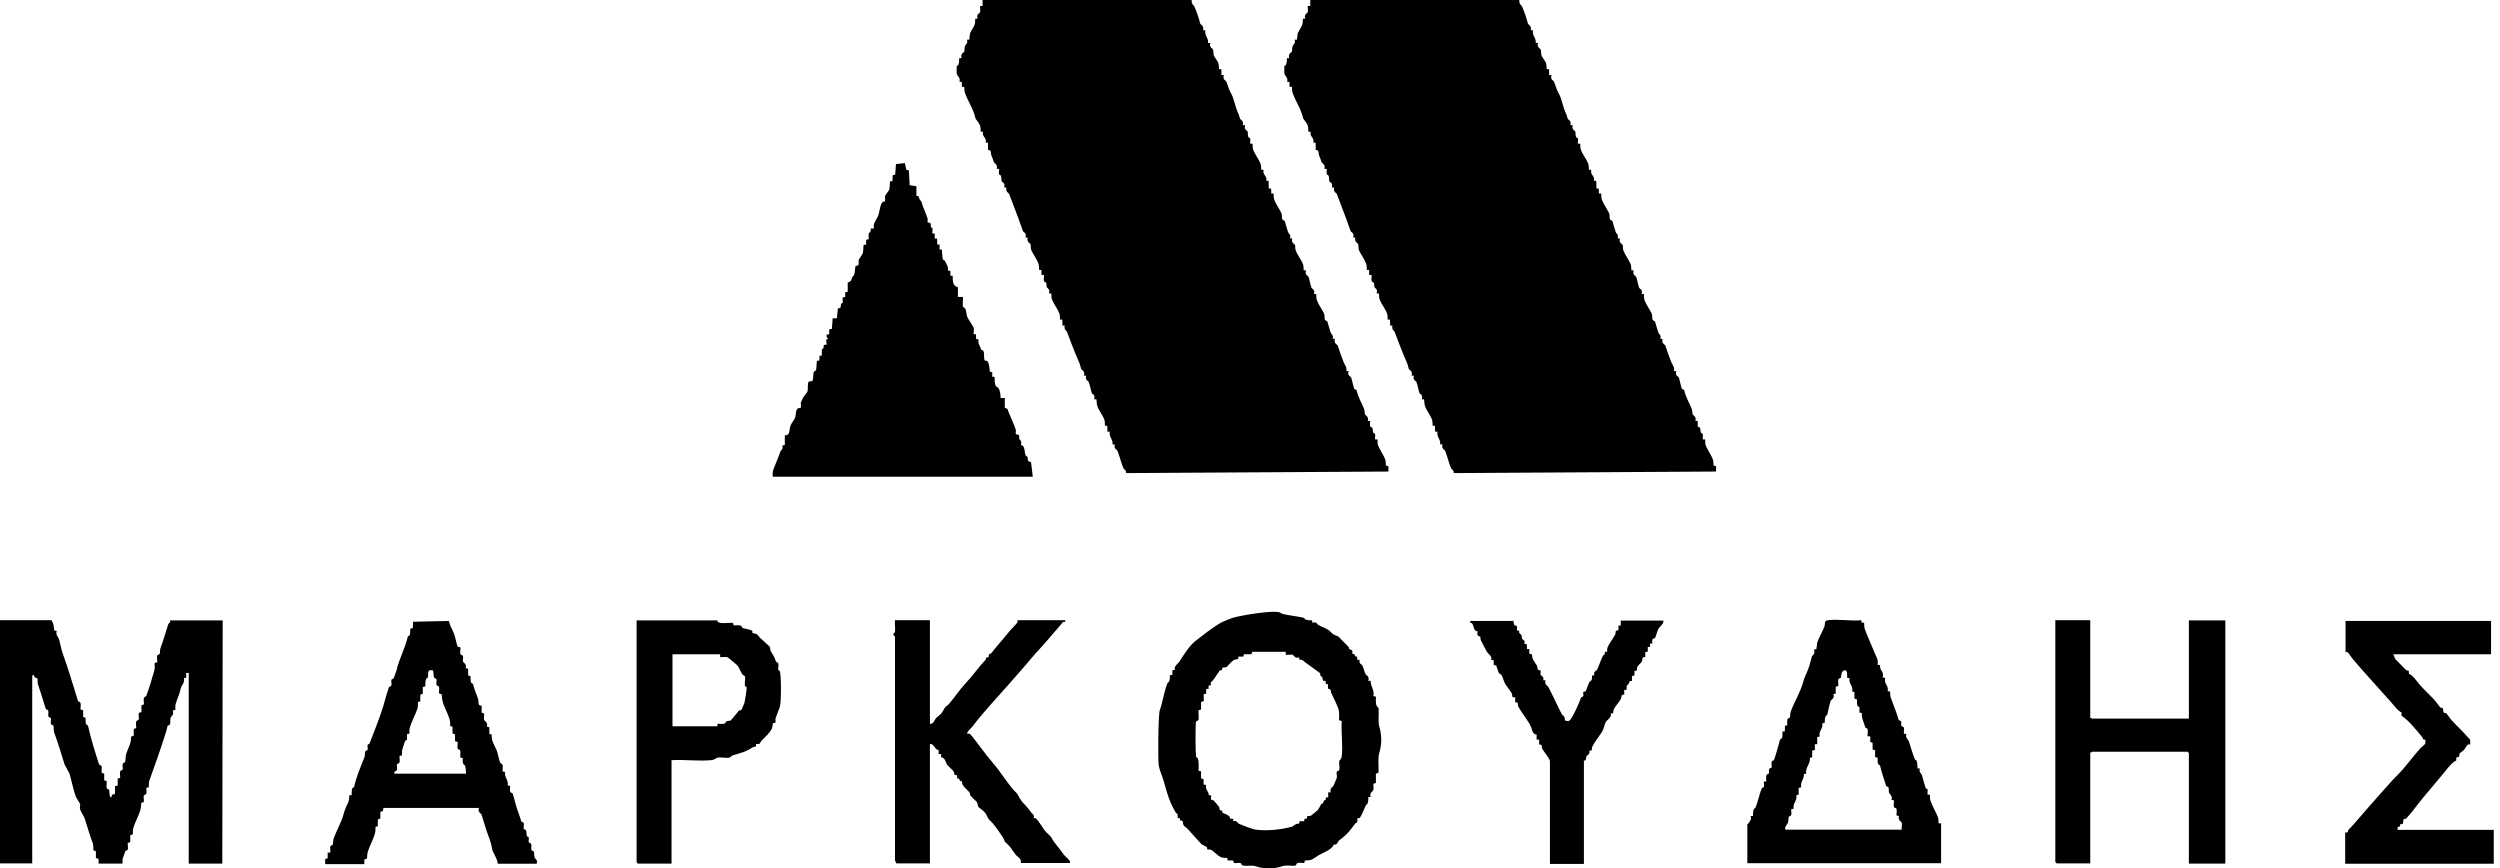 <svg width="357" height="124" viewBox="0 0 357 124" fill="none" xmlns="http://www.w3.org/2000/svg">
<path d="M182.863 87.547C183.579 87.877 185.233 87.96 186.197 88.235C186.307 88.262 186.307 88.427 186.39 88.455C186.721 88.565 187.024 88.592 187.382 88.592V88.922C188.099 88.757 188.043 89.115 188.236 89.225C188.953 89.664 189.531 89.692 190.11 90.324C190.496 90.764 191.075 90.819 191.13 90.902C191.543 91.369 192.039 91.809 192.563 92.359C192.645 92.442 192.618 92.634 192.728 92.716C192.976 92.909 193.169 92.579 193.114 93.376C193.665 93.294 193.279 93.844 193.803 93.761V94.229H194.161C194.023 94.806 194.436 94.834 194.547 95.026C194.684 95.301 194.877 96.071 195.015 96.291C195.153 96.511 195.566 96.511 195.401 97.226H195.732C195.704 98.051 196.31 98.518 196.117 99.398L196.476 99.48C196.476 99.865 196.448 100.25 196.531 100.635C196.613 100.993 196.834 100.965 196.861 101.158C196.944 101.955 196.751 103 196.972 103.797C197.33 105.007 197.33 106.272 196.972 107.482C196.724 108.307 196.889 109.489 196.861 110.341L196.476 110.479V111.799L196.117 111.936C196.117 112.211 196.173 112.541 196.117 112.788C196.062 113.063 195.511 113.146 195.732 113.806H195.401C195.401 114.163 195.401 114.493 195.263 114.796C195.236 114.878 195.07 114.906 195.043 114.988C194.905 115.291 194.354 116.638 194.161 116.803C194.078 116.858 193.885 116.803 193.858 116.83C193.775 116.913 193.913 117.215 193.775 117.435C193.748 117.49 193.582 117.518 193.527 117.6C192.811 118.563 192.397 119.14 191.35 119.91C190.909 120.212 191.047 120.707 190.468 120.597C190.193 121.34 189.063 121.697 188.236 122.165C188.043 122.275 187.492 122.687 187.327 122.742C186.996 122.879 186.666 122.852 186.335 122.879L186.252 123.237C185.977 123.237 185.563 123.154 185.288 123.237C185.122 123.292 185.122 123.539 185.012 123.594C184.461 123.732 183.717 123.457 183.001 123.732C181.981 124.089 180.438 124.089 179.418 123.732C178.729 123.484 178.123 123.732 177.517 123.594C177.214 123.539 177.269 123.264 177.131 123.237C176.883 123.182 176.47 123.292 176.194 123.237L176.112 122.879H175.285V122.522C174.954 122.494 174.596 122.522 174.293 122.385C174.017 122.275 173.246 121.532 172.998 121.367C172.777 121.257 172.474 121.367 172.392 121.285C172.364 121.257 172.391 121.037 172.364 120.982C172.309 120.927 171.592 120.597 171.565 120.542C170.931 119.827 170.325 119.222 169.581 118.343C169.443 118.205 169.057 117.958 169.002 117.82C168.919 117.655 168.947 117.298 168.837 117.215C168.782 117.16 168.589 117.215 168.534 117.16C168.451 117.05 168.644 116.748 168.148 116.803C168.286 116.143 167.955 116.17 167.845 115.95C166.963 114.438 166.66 113.256 166.191 111.579C166.054 111.056 165.558 109.901 165.475 109.379C165.337 108.554 165.392 102.038 165.613 101.433C166.054 100.223 166.191 98.848 166.715 97.556C166.742 97.446 166.908 97.446 166.963 97.308C167.073 97.006 167.046 96.703 167.073 96.401H167.404L167.431 95.686H167.762C167.624 95.081 168.203 94.834 168.451 94.421C169.112 93.404 169.829 92.222 170.738 91.507C171.868 90.627 173.08 89.664 174.293 88.95C174.458 88.84 176.001 88.207 176.194 88.18C177.324 87.877 181.898 87.052 182.863 87.492V87.547ZM183.607 93.074H178.84L178.702 93.431H177.627L177.544 93.761H176.828C176.911 94.311 176.552 94.064 176.249 94.229C175.891 94.394 175.23 95.191 175.175 95.246C175.037 95.329 174.651 95.274 174.541 95.383C174.486 95.439 174.541 95.631 174.486 95.686C174.431 95.741 174.238 95.686 174.183 95.741C174.128 95.796 173.384 96.951 173.246 97.116C173.08 97.336 172.805 97.308 172.915 97.886H172.584V98.381H172.254L172.226 99.096H171.896V100.113L171.51 100.25V101.323L171.179 101.405C171.069 101.515 171.234 102.477 171.152 102.78C171.096 102.945 170.848 102.945 170.793 103.055C170.683 103.467 170.711 107.427 170.793 108.004C170.793 108.224 171.014 108.169 171.041 108.279C171.234 108.857 171.152 109.461 171.152 110.066L171.51 110.149V111.166L171.868 111.249V112.019L172.226 112.101C172.088 112.816 172.612 112.981 172.612 113.531L172.97 113.613C172.805 114.466 173.136 114.163 173.301 114.301C173.356 114.328 174.017 115.126 174.072 115.208C174.183 115.346 174.128 115.621 174.21 115.703C174.265 115.758 174.458 115.703 174.513 115.758C174.568 115.813 174.513 116.005 174.568 116.06C174.624 116.115 175.808 116.445 175.643 116.913H176.112V117.27C176.663 117.133 176.745 117.545 176.856 117.6C177.296 117.82 178.922 118.425 179.308 118.48C181.072 118.673 182.863 118.48 184.434 118.068C184.737 117.985 185.012 117.545 185.508 117.628L185.591 117.27H186.252C186.17 116.775 186.5 116.968 186.61 116.885C186.666 116.83 186.61 116.638 186.666 116.583C186.721 116.5 187.051 116.555 187.217 116.473C187.272 116.445 188.099 115.758 188.154 115.703C188.402 115.401 188.457 115.181 188.65 114.851C188.705 114.768 188.898 114.796 188.953 114.631C189.201 113.971 189.063 114.438 189.283 114.218C189.366 114.136 189.173 113.806 189.669 113.861V113.146H190.027C189.862 112.486 190.275 112.458 190.413 112.211C190.441 112.156 190.854 111.194 190.882 111.139C190.964 110.836 190.827 110.479 190.882 110.231C190.909 110.094 191.185 110.121 191.24 109.956C191.35 109.626 191.185 109.022 191.24 108.664C191.24 108.609 191.515 108.499 191.598 108.032C191.791 106.437 191.488 104.595 191.598 102.972L191.212 102.835C191.212 102.34 191.295 101.735 191.13 101.24C190.854 100.498 190.496 99.755 190.138 99.04C189.945 98.683 190.193 98.408 189.642 98.353V97.693H189.311C189.394 97.006 189.091 97.308 188.953 97.198C188.87 97.143 188.898 96.868 188.815 96.703C188.76 96.593 188.457 96.593 188.539 96.153C187.851 95.631 186.996 95.026 186.307 94.531C186.059 94.339 186.032 94.174 185.536 94.201V93.871C184.93 94.091 184.682 93.514 184.599 93.486C184.378 93.431 183.69 93.569 183.607 93.486V93.156V93.074Z" fill="black"/>
<path d="M249.604 117.682C249.659 117.489 250.21 117.132 249.99 116.527H250.321C250.321 116.197 250.321 115.894 250.431 115.592C250.486 115.427 250.651 115.427 250.679 115.344C251.037 114.465 251.23 113.447 251.561 112.622C251.643 112.43 251.864 112.457 251.891 112.347C251.946 112.155 251.836 111.66 251.891 111.605H252.222C252.222 111.605 252.167 110.945 252.25 110.698C252.305 110.533 252.525 110.533 252.58 110.478C252.663 110.313 252.58 110.038 252.635 109.845C252.69 109.68 252.966 109.68 252.994 109.57C253.049 109.35 252.911 109.02 252.994 108.773C253.049 108.635 253.269 108.608 253.297 108.553C253.49 108.223 254.041 106.161 254.178 105.638C254.206 105.528 254.454 105.556 254.509 105.226C254.564 104.979 254.509 104.731 254.537 104.456H254.867L254.895 103.604H255.226C255.226 103.604 255.171 102.944 255.253 102.696C255.308 102.531 255.556 102.559 255.611 102.421C255.667 102.229 255.611 101.872 255.722 101.597C256.19 100.332 257.127 98.764 257.485 97.417C257.706 96.565 257.954 96.262 258.202 95.575C258.45 94.888 258.532 94.448 258.725 93.788C258.78 93.568 259.276 93.403 259.028 92.77L259.387 92.688C259.442 92.385 259.442 92.001 259.524 91.698C259.772 91.011 260.241 90.213 260.516 89.498C260.682 89.031 260.434 88.646 261.04 88.564C262.473 88.371 264.292 88.728 265.78 88.564L265.862 88.921H266.193C266.221 89.251 266.193 89.581 266.303 89.856C266.689 90.901 267.24 92.083 267.653 93.128C267.736 93.375 268.094 94.063 268.094 94.118C268.177 94.393 268.122 94.695 268.149 94.97H268.48C268.342 95.795 269.114 95.822 268.838 96.73L269.197 96.812C269.004 97.692 269.748 97.885 269.555 98.682L269.913 98.764C269.913 99.067 269.913 99.397 270.023 99.672C270.409 100.744 270.795 101.652 271.126 102.779C271.181 102.916 271.429 102.889 271.484 103.054C271.539 103.246 271.429 103.521 271.539 103.686C271.566 103.741 271.814 103.741 271.87 103.906C271.952 104.126 271.814 104.704 271.897 104.786H272.228C272.062 105.363 272.448 105.528 272.586 105.858C272.889 106.738 273.082 107.591 273.468 108.471C273.468 108.526 273.661 108.526 273.688 108.635C273.826 108.938 273.798 109.405 273.826 109.735H274.157C273.991 110.313 274.35 110.423 274.432 110.643C274.625 111.193 274.763 111.935 274.983 112.512C275.039 112.65 275.231 112.65 275.259 112.732C275.314 112.925 275.204 113.42 275.259 113.475H275.59C275.59 113.805 275.59 114.107 275.7 114.41C275.948 115.125 276.471 116.004 276.719 116.664C276.83 116.967 276.802 117.269 276.83 117.572H277.188V123.263H249.521V117.627L249.604 117.682ZM255.005 118.479H271.566C271.511 118.177 271.649 117.737 271.566 117.462C271.566 117.379 270.96 117.132 271.181 116.527L270.822 116.444C270.795 116.169 270.905 115.757 270.822 115.509C270.795 115.372 270.519 115.399 270.464 115.235C270.382 114.987 270.464 114.575 270.464 114.3L270.106 114.217C270.299 113.667 269.83 113.42 269.748 113.172C269.693 112.952 269.748 112.677 269.693 112.485C269.637 112.32 269.389 112.347 269.334 112.21C269.059 111.33 268.645 110.148 268.48 109.35C268.48 109.24 268.232 109.268 268.177 109.048C268.094 108.773 268.149 108.471 268.122 108.196L267.764 108.113V107.151L267.405 107.013V106.051L267.075 105.968V105.144H266.717C266.634 105.061 266.772 104.374 266.689 104.126C266.634 103.961 266.413 103.989 266.358 103.851C266.276 103.631 266 102.806 265.945 102.614C265.862 102.339 265.862 102.064 265.862 101.789H265.532C265.532 101.789 265.532 101.212 265.532 101.019C265.532 100.909 265.284 100.937 265.229 100.717C265.146 100.442 265.201 100.139 265.173 99.864L264.815 99.782V98.82L264.485 98.737C264.677 97.857 263.933 97.665 264.126 96.867L263.768 96.785C263.768 96.785 263.878 95.63 263.437 95.712C262.886 95.822 262.969 96.427 262.886 96.73C262.859 96.867 262.583 96.84 262.528 97.005C262.445 97.252 262.528 97.665 262.528 97.94L262.142 98.077V99.039L261.812 99.122C262.032 99.727 261.481 99.919 261.426 100.057C261.233 100.634 261.095 101.459 260.93 102.064C260.93 102.146 260.709 102.146 260.654 102.394C260.572 102.669 260.572 102.944 260.572 103.219L260.213 103.301C260.406 104.099 259.662 104.291 259.855 105.171L259.497 105.254V106.271H259.166V107.096L258.78 107.178V108.141L258.45 108.223C258.56 109.13 257.761 109.543 257.926 110.505H257.596C257.678 111.248 257.044 111.605 257.21 112.43L256.851 112.512V113.475L256.521 113.557C256.686 114.382 255.97 114.657 256.135 115.482L255.777 115.564C255.777 115.812 255.859 116.169 255.777 116.389C255.722 116.554 255.501 116.554 255.446 116.609C255.363 116.747 255.419 117.242 255.308 117.517C255.281 117.627 254.564 118.369 255.115 118.534L255.005 118.479Z" fill="black"/>
<path d="M7.358 88.591C7.661 89.031 7.688 89.498 7.743 90.02L8.102 90.103C7.909 90.653 8.295 90.9 8.405 91.23C8.598 91.808 8.735 92.715 8.928 93.237C9.755 95.465 10.389 97.747 11.133 100.084C11.188 100.221 11.408 100.194 11.491 100.359C11.574 100.606 11.491 101.019 11.491 101.294L11.877 101.431V102.394L12.207 102.476C12.235 102.751 12.207 103.054 12.263 103.329C12.318 103.548 12.538 103.548 12.566 103.631C12.979 105.501 13.558 107.315 14.136 109.13C14.192 109.268 14.412 109.24 14.495 109.405C14.577 109.653 14.495 110.065 14.495 110.34L14.88 110.477V111.44L15.211 111.522C15.294 111.605 15.156 112.292 15.239 112.54C15.294 112.705 15.514 112.705 15.569 112.76C15.652 112.897 15.569 113.969 15.9 113.832C16.01 113.777 15.9 113.584 15.983 113.502C16.065 113.42 16.369 113.502 16.424 113.282V112.265L16.809 112.182V111.165L17.168 111.082C17.168 110.807 17.085 110.395 17.168 110.148C17.223 109.983 17.498 109.983 17.526 109.873C17.581 109.653 17.443 109.323 17.526 109.075C17.581 108.91 17.801 108.938 17.857 108.8C17.967 108.525 17.912 107.975 18.022 107.645C18.27 106.875 18.793 106.051 18.711 105.198L19.097 105.061V104.098L19.455 103.961C19.455 103.686 19.372 103.274 19.455 103.026C19.51 102.861 19.758 102.861 19.813 102.751C19.868 102.504 19.758 102.091 19.813 101.816L20.199 101.679V100.716L20.557 100.579C20.557 100.304 20.474 99.891 20.557 99.644C20.612 99.479 20.833 99.507 20.888 99.369C21.246 98.434 21.77 96.757 22.017 95.822C22.128 95.437 22.1 95.08 22.073 94.695L22.458 94.557C22.458 94.282 22.376 93.87 22.458 93.623C22.514 93.457 22.762 93.485 22.817 93.347C22.872 93.155 22.817 92.798 22.927 92.523C23.34 91.423 23.643 90.323 24.029 89.141C24.112 88.921 24.387 88.921 24.277 88.591H31.8L31.745 123.318H26.95V96.097H26.592V96.812H26.261C26.454 97.472 25.903 97.857 25.82 98.269C25.655 99.122 25.324 99.699 25.104 100.469C25.021 100.771 25.021 101.046 25.049 101.349L24.663 101.486C24.911 102.119 24.415 102.256 24.36 102.504C24.277 102.806 24.36 103.164 24.277 103.411C24.222 103.576 23.946 103.576 23.919 103.686C23.809 104.208 23.781 104.318 23.616 104.813C22.899 107.068 22.155 109.213 21.356 111.385C21.218 111.715 21.273 112.072 21.246 112.43L20.888 112.512C20.888 112.76 20.97 113.117 20.888 113.337C20.833 113.502 20.585 113.502 20.529 113.612C20.474 113.859 20.585 114.272 20.529 114.547L20.171 114.629C20.171 114.987 20.116 115.372 20.034 115.729C19.813 116.472 19.234 117.489 19.041 118.259C18.959 118.561 18.959 118.836 18.986 119.139L18.601 119.276V120.238L18.242 120.376C18.215 120.651 18.325 121.063 18.242 121.311C18.215 121.448 17.967 121.421 17.884 121.586C17.829 121.723 17.526 122.631 17.498 122.686C17.471 122.851 17.581 123.318 17.416 123.318H14.081V122.658L13.695 122.521V121.558L13.337 121.421C13.337 121.091 13.337 120.761 13.255 120.431C12.814 119.276 12.511 118.176 12.125 116.966C12.042 116.692 11.463 115.729 11.436 115.592C11.353 115.344 11.491 115.014 11.436 114.794C11.436 114.739 10.885 113.942 10.802 113.694C10.472 112.76 10.223 111.495 9.948 110.56C9.865 110.312 9.287 109.295 9.231 109.185C8.735 107.618 8.322 106.188 7.743 104.621C7.606 104.263 7.716 103.933 7.633 103.658C7.606 103.521 7.33 103.548 7.275 103.384C7.192 103.136 7.33 102.806 7.275 102.586C7.247 102.449 6.972 102.476 6.917 102.311C6.834 102.064 6.972 101.734 6.889 101.486C6.834 101.321 6.586 101.349 6.531 101.211C6.145 100.002 5.842 98.929 5.429 97.747C5.318 97.444 5.401 97.087 5.346 96.894C5.346 96.812 4.85 96.84 4.85 96.4C4.795 96.29 4.602 96.51 4.602 96.51V123.291H0V88.563H7.275L7.358 88.591Z" fill="black"/>
<path d="M46.432 123.318V122.658L46.791 122.576V121.751H47.149C47.232 121.668 47.094 121.091 47.176 120.871C47.232 120.706 47.452 120.706 47.507 120.651C47.59 120.514 47.535 120.019 47.645 119.744C48.003 118.726 48.747 117.434 49.05 116.307C49.271 115.454 49.491 115.152 49.767 114.464C49.877 114.162 49.849 113.86 49.877 113.557H50.208C50.235 113.255 50.208 112.98 50.263 112.677C50.318 112.457 50.538 112.457 50.566 112.375C50.897 110.835 51.53 109.488 52.054 108.085C52.164 107.81 52.054 107.453 52.192 107.261C52.247 107.178 52.467 107.178 52.495 107.068C52.55 106.876 52.44 106.601 52.495 106.381C52.495 106.271 52.715 106.298 52.77 106.161C53.349 104.676 54.286 102.339 54.727 100.854C54.975 99.919 55.223 99.122 55.526 98.159C55.581 98.022 55.829 98.049 55.884 97.885C55.967 97.637 55.829 97.307 55.884 97.087C55.912 96.977 56.16 96.977 56.242 96.812C56.298 96.647 56.601 95.767 56.628 95.712C56.959 94.172 57.868 92.55 58.227 90.928C58.227 90.818 58.474 90.846 58.53 90.626C58.612 90.351 58.557 90.048 58.585 89.773L58.943 89.691L58.998 88.783L64.096 88.673C64.096 88.673 64.234 89.141 64.289 89.306C64.427 89.608 64.757 90.268 64.868 90.571C65.005 90.956 65.226 92.11 65.364 92.33C65.446 92.468 65.694 92.33 65.749 92.468C65.777 92.743 65.667 93.155 65.749 93.403C65.777 93.54 66.052 93.513 66.108 93.678C66.19 93.925 66.052 94.255 66.108 94.475C66.108 94.558 66.714 94.832 66.493 95.41L66.852 95.492V96.455L67.182 96.537C67.21 96.812 67.182 97.115 67.237 97.389C67.293 97.609 67.513 97.582 67.54 97.692C67.788 98.599 68.009 99.012 68.257 99.754C68.34 100.002 68.312 100.414 68.395 100.662L68.781 100.799V101.761L69.139 101.899C69.166 102.174 69.056 102.586 69.139 102.834C69.139 102.916 69.745 103.164 69.525 103.769L69.883 103.851V104.813L70.213 104.896C70.213 105.171 70.213 105.446 70.296 105.721C70.379 106.078 70.792 106.821 70.93 107.151C71.095 107.591 71.261 108.553 71.426 108.91C71.481 109.048 71.701 109.048 71.757 109.213C71.839 109.46 71.757 109.873 71.757 110.148L72.115 110.23C72.005 111.055 72.638 111.357 72.501 112.155L72.859 112.237C72.859 112.485 72.776 112.842 72.859 113.062C72.914 113.227 73.162 113.2 73.217 113.337C73.52 114.3 73.686 115.207 74.071 116.169C74.264 116.664 74.264 116.774 74.43 117.269C74.485 117.407 74.733 117.379 74.788 117.544C74.87 117.791 74.733 118.121 74.788 118.341C74.815 118.451 75.036 118.451 75.091 118.534C75.229 118.726 75.146 119.084 75.229 119.359C75.284 119.496 75.477 119.496 75.504 119.579C75.559 119.799 75.449 120.074 75.504 120.266C75.532 120.376 75.807 120.376 75.862 120.541C75.945 120.789 75.807 121.118 75.89 121.366C75.945 121.531 76.193 121.503 76.248 121.641C76.303 121.833 76.248 122.191 76.359 122.466C76.441 122.686 76.827 122.796 76.634 123.346H71.068C71.068 123.126 71.013 122.906 70.93 122.713C70.847 122.521 70.351 121.531 70.324 121.448C70.213 120.871 70.103 120.321 69.883 119.744C69.442 118.616 69.139 117.489 68.753 116.307C68.725 116.169 68.147 115.977 68.395 115.372H54.754L54.672 115.839L54.314 115.922V116.884L53.955 117.022V117.984L53.625 118.066C53.625 118.396 53.625 118.699 53.542 119.029C53.349 119.771 52.77 120.816 52.55 121.558C52.44 121.888 52.412 122.273 52.412 122.603L52.026 122.741V123.401H46.46L46.432 123.318ZM56.242 110.478H66.549C66.521 110.148 66.521 109.653 66.411 109.35C66.383 109.24 66.218 109.24 66.163 109.103C66.052 108.828 66.052 108.525 66.08 108.25L65.722 108.168C65.722 108.168 65.777 107.398 65.722 107.178C65.694 107.041 65.419 107.068 65.364 106.903C65.281 106.656 65.364 106.243 65.364 105.968L64.978 105.831V104.868L64.62 104.731V103.769L64.289 103.686C64.289 103.356 64.289 103.054 64.206 102.724C63.986 101.954 63.407 100.937 63.214 100.194C63.132 99.864 63.076 99.507 63.076 99.149L62.691 99.012C62.663 98.737 62.773 98.324 62.691 98.077C62.663 97.939 62.388 97.967 62.332 97.802C62.25 97.555 62.388 97.225 62.332 97.005C62.305 96.895 62.057 96.895 61.974 96.73C61.892 96.565 61.919 95.822 61.809 95.74C60.9 95.52 61.23 96.207 61.092 96.73C61.065 96.84 60.9 96.812 60.844 96.977C60.707 97.307 60.762 97.665 60.734 98.022L60.376 98.104V99.067L60.018 99.204V100.167L59.687 100.249C59.687 100.607 59.687 100.964 59.577 101.294C59.301 102.064 58.75 103.109 58.53 103.879C58.447 104.181 58.447 104.456 58.474 104.758L58.116 104.841C58.116 104.841 58.116 105.391 58.116 105.611C58.116 105.721 57.896 105.693 57.841 105.831C57.786 105.996 57.483 106.848 57.455 107.013C57.372 107.288 57.427 107.591 57.4 107.865L57.042 107.948C57.042 108.223 57.124 108.635 57.042 108.883C56.986 109.048 56.711 109.048 56.683 109.158C56.628 109.378 56.766 109.708 56.683 109.955C56.601 110.148 56.187 110.093 56.325 110.505L56.242 110.478Z" fill="black"/>
<path d="M132.794 88.591V103.356C133.262 103.493 133.51 102.696 133.675 102.531C134.309 101.954 134.364 102.091 134.833 101.211C135.026 100.826 135.329 100.744 135.467 100.579C136.348 99.562 137.065 98.434 137.809 97.664C138.911 96.51 139.655 95.355 140.757 94.2C140.812 94.145 140.757 93.952 140.84 93.925C140.978 93.787 141.253 94.09 141.198 93.43C141.529 93.457 141.804 92.935 141.997 92.715C142.741 91.835 143.458 91.01 144.257 90.02C144.533 89.691 144.973 89.306 145.277 88.893C145.359 88.783 145.277 88.563 145.304 88.563H152.111C152.221 88.948 151.862 88.728 151.78 88.838C151.146 89.636 150.457 90.35 149.851 91.093C148.969 92.165 148.005 93.127 147.178 94.117C145.993 95.547 144.863 96.784 143.513 98.324C142.163 99.864 140.316 101.816 138.828 103.796C138.773 103.878 137.892 104.648 138.167 104.786C138.277 104.786 138.443 104.758 138.498 104.786C139.545 105.968 140.592 107.59 141.777 108.938C142.741 110.038 143.678 111.55 144.615 112.677C144.725 112.815 145.194 113.255 145.277 113.365C145.387 113.584 145.828 114.409 146.076 114.629C146.517 115.042 146.93 115.592 147.288 116.059C147.454 116.307 147.729 116.252 147.619 116.829C147.646 116.857 147.867 116.802 147.922 116.856C148.308 117.241 148.831 118.066 149.162 118.561C149.355 118.836 150.044 119.414 150.126 119.579C150.622 120.513 151.256 121.063 151.835 121.943C152 122.218 152.607 122.686 152.717 122.878C152.799 123.016 152.827 123.071 152.799 123.236H145.773C145.91 122.576 145.304 122.411 145.001 121.998C144.285 121.036 144.285 120.898 143.485 120.183C143.458 120.156 143.375 119.771 143.127 119.441C142.769 118.946 141.942 117.654 141.446 117.241C140.95 116.802 141.06 116.609 140.73 116.142C140.482 115.784 139.958 115.454 139.71 115.234C139.628 115.152 139.628 114.767 139.517 114.574C139.435 114.409 138.746 113.832 138.58 113.612C138.498 113.502 138.525 113.282 138.47 113.2C138.057 112.622 137.34 112.347 137.368 111.55C136.844 111.632 137.203 111.082 136.679 111.165V110.697C136.128 110.752 136.348 110.422 136.183 110.175C136.018 109.928 135.274 109.295 135.219 109.158C135.026 108.773 134.915 108.168 134.392 108.14V107.673H134.034V107.095C133.51 107.15 133.427 106.161 132.794 106.243V123.291H127.999L127.806 122.878V90.928C127.255 90.378 127.806 90.488 127.806 90.213C127.861 89.718 127.751 89.086 127.806 88.563H132.766L132.794 88.591Z" fill="black"/>
<path d="M298.489 88.591V102.504C298.489 102.504 298.764 102.614 298.792 102.614H312.57V88.591H317.778V123.318H312.57V107.535L312.377 107.343H298.792C298.792 107.343 298.599 107.508 298.489 107.453V123.291H293.694L293.501 123.098V88.563H298.461L298.489 88.591Z" fill="black"/>
<path d="M355.723 88.592V93.431H341.78C341.78 93.431 342 94.063 342.055 94.118C342.496 94.586 343.185 95.273 343.626 95.713C343.736 95.823 344.067 95.548 343.984 96.208C344.59 96.455 344.976 97.115 345.472 97.693C346.189 98.545 346.822 99.067 347.704 100.03C347.952 100.305 348.255 100.8 348.503 101.047C348.558 101.102 348.751 101.047 348.806 101.102C348.917 101.212 348.861 101.68 348.999 101.79C349.054 101.845 349.247 101.79 349.302 101.845C349.55 102.092 349.853 102.587 350.101 102.862C350.956 103.797 351.617 104.347 352.334 105.199C352.609 105.529 352.802 105.474 352.747 106.134V106.299C352.747 106.299 352.471 106.299 352.389 106.326C352.306 106.409 352.003 106.904 351.865 107.069C351.727 107.234 351.342 107.454 351.259 107.591C351.176 107.729 351.204 108.004 351.121 108.086C350.983 108.196 350.708 107.894 350.763 108.581C349.964 108.993 349.302 110.011 348.503 110.946C347.787 111.798 346.822 112.953 345.968 113.97C345.114 114.988 344.425 116.032 343.571 116.912C343.516 116.967 343.323 116.912 343.268 116.967C343.157 117.077 343.212 117.545 343.075 117.655C343.02 117.71 342.827 117.655 342.772 117.71C342.661 117.82 342.882 118.067 342.386 118.095V118.507H356.109V123.346H334.891V118.865C334.891 118.865 335.138 118.92 335.221 118.865C335.276 118.81 335.276 118.617 335.331 118.535C336.351 117.49 337.205 116.417 338.059 115.455C339.051 114.355 339.851 113.393 340.732 112.43C341.366 111.716 341.89 111.138 342.524 110.506C343.516 109.516 344.673 107.894 345.637 106.849C345.803 106.656 346.299 106.354 346.326 106.134C346.464 105.392 346.106 105.666 345.996 105.557C345.941 105.502 345.996 105.337 345.913 105.282C344.893 104.072 343.957 102.862 342.937 102.202V101.735C342.413 101.515 341.972 100.882 341.476 100.305C340.484 99.177 339.548 98.16 338.445 96.923C337.674 96.07 336.847 95.136 336.103 94.256C335.745 93.843 335.524 93.458 335.276 93.156C335.221 93.073 335.028 93.128 334.946 93.156V88.674H355.806L355.723 88.592Z" fill="black"/>
<path d="M102.454 88.591C102.454 88.591 102.426 88.756 102.536 88.839C102.977 89.114 104.135 88.894 104.686 88.949L104.768 89.306C104.768 89.306 105.54 89.251 105.788 89.334C105.953 89.389 105.926 89.636 106.064 89.691C106.312 89.746 107.276 89.939 107.414 90.076C107.469 90.131 107.414 90.324 107.441 90.379C107.524 90.461 107.882 90.461 108.048 90.543C108.185 90.626 108.406 90.956 108.544 91.093C108.985 91.451 109.481 91.946 109.921 92.358C110.004 92.413 109.949 92.798 110.059 92.991C110.528 93.788 110.417 93.431 110.803 94.448C110.858 94.585 111.079 94.585 111.134 94.723C111.217 94.998 111.106 95.355 111.134 95.658C111.134 95.74 111.327 95.768 111.354 95.823C111.575 96.455 111.575 100.332 111.354 100.964C111.272 101.212 110.803 102.422 110.748 102.587C110.665 102.972 110.969 103.274 110.417 103.247C110.307 103.329 110.335 103.797 110.252 103.989C109.811 104.951 108.792 105.501 108.433 106.244H107.965C108.02 106.794 107.717 106.574 107.497 106.711C106.367 107.426 105.898 107.481 104.631 107.866C104.438 107.921 104.383 108.141 104.107 108.196C103.611 108.278 102.895 108.086 102.426 108.196C102.344 108.196 102.096 108.498 101.544 108.553C99.753 108.718 97.742 108.443 95.895 108.553V123.319H91.101L90.908 123.126V88.591H102.316H102.454ZM102.84 93.431H96.033V103.714H102.454V103.357C102.454 103.357 103.225 103.412 103.473 103.329C103.611 103.274 103.639 103.054 103.776 102.999C103.942 102.917 104.217 102.944 104.328 102.889C104.438 102.834 105.375 101.624 105.54 101.459C105.595 101.404 105.788 101.459 105.843 101.404C105.898 101.377 106.284 100.415 106.312 100.36C106.394 99.975 106.67 98.38 106.615 98.132C106.615 98.022 106.394 98.105 106.367 97.885C106.312 97.5 106.477 96.923 106.367 96.565C106.339 96.455 106.091 96.428 106.008 96.29C105.402 95.328 105.733 95.355 104.796 94.585C104.658 94.475 103.914 93.843 103.859 93.843C103.611 93.76 102.95 93.898 102.84 93.816V93.458V93.431Z" fill="black"/>
<path d="M216.068 88.591L216.261 89.306L216.619 89.389V90.049H216.95C216.84 90.516 217.17 90.489 217.253 90.681C217.336 90.846 217.281 91.093 217.363 91.231C217.474 91.396 217.832 91.396 217.694 91.973H218.025L218.052 92.688H218.383V93.348L218.741 93.431C218.824 93.65 218.769 93.898 218.879 94.091C218.989 94.338 219.375 94.86 219.485 95.08C219.568 95.245 219.54 95.52 219.623 95.63C219.706 95.768 219.926 95.685 219.981 95.713C220.064 95.795 219.954 96.18 219.981 96.345C219.981 96.428 220.56 96.62 220.367 97.142H220.698C220.532 97.83 220.946 97.857 221.083 98.077C221.772 99.315 222.323 100.689 223.04 102.009C223.15 102.202 223.536 102.284 223.453 102.834C223.646 102.999 224.004 103.027 224.197 102.834C224.197 102.834 224.473 102.422 224.5 102.394C224.941 101.624 225.52 100.36 225.74 99.672C225.796 99.507 226.071 99.507 226.099 99.397C226.181 99.04 225.851 98.71 226.429 98.737L226.953 97.39C227.394 97.142 227.339 96.923 227.339 96.455H227.669C227.504 95.85 227.945 95.823 228.028 95.685C228.303 95.19 228.606 94.201 228.909 93.623C228.965 93.541 229.268 93.513 229.157 93.073H229.488C229.516 92.826 229.488 92.578 229.598 92.358C229.764 91.946 230.425 91.066 230.645 90.626C230.811 90.269 230.508 90.049 231.114 89.994V89.334H231.445V88.619H237.535C237.59 89.114 236.983 89.499 236.818 89.801C236.653 90.076 236.487 90.819 236.35 91.093C236.267 91.231 235.798 91.011 235.964 91.891H235.633V92.386H235.302V93.046L234.944 93.128V93.843C234.393 93.76 234.613 94.173 234.448 94.475C234.338 94.668 233.842 95.108 233.814 95.218C233.677 95.548 233.925 95.878 233.401 95.795V96.455L233.043 96.538V97.252C232.574 97.198 232.712 97.445 232.602 97.61C232.354 97.912 232.216 97.802 232.299 98.462L231.941 98.545V99.205C231.417 99.122 231.61 99.535 231.445 99.837C231.224 100.25 230.673 100.827 230.453 101.294C230.287 101.597 230.563 101.954 230.012 101.872C230.177 102.477 229.516 102.752 229.295 103.109C229.185 103.329 228.965 104.209 228.827 104.401C228.413 105.089 227.752 105.859 227.394 106.601C227.228 106.904 227.504 107.261 226.953 107.179C227.091 107.756 226.677 107.783 226.567 107.976C226.484 108.113 226.512 108.388 226.429 108.526C226.347 108.663 226.181 108.608 226.181 108.608V123.374H221.331V108.691C221.331 108.388 220.422 107.261 220.257 106.959C220.091 106.656 220.312 106.244 219.788 106.326V105.611H219.43V104.896C218.879 104.896 218.796 104.264 218.659 103.879C218.411 103.137 217.226 101.734 216.812 100.882C216.647 100.58 216.922 100.222 216.371 100.305V99.59L216.013 99.562C215.93 99.48 215.958 99.122 215.848 98.957C215.627 98.545 215.104 97.967 214.883 97.555C214.69 97.198 214.525 96.153 214.057 96.18L213.643 94.998H213.313L213.285 94.255H212.954C213.092 93.651 212.541 93.431 212.293 93.018C212.018 92.551 211.742 91.946 211.466 91.423C211.384 91.286 211.439 91.038 211.384 90.928C211.301 90.791 210.833 91.011 210.998 90.131C210.502 90.214 210.447 89.416 210.281 89.114C210.171 88.894 209.841 89.004 209.951 88.674H216.206L216.068 88.591Z" fill="black"/>
<path d="M216.977 0.11C216.895 0.55 217.253 0.742 217.336 0.907C217.694 1.705 217.97 2.53 218.19 3.382C218.19 3.464 218.796 3.739 218.576 4.317H218.906C218.769 5.114 219.402 5.417 219.292 6.132H219.623C219.43 6.764 219.926 6.901 220.009 7.066C220.091 7.286 220.036 7.699 220.147 7.974C220.202 8.111 220.698 8.799 220.753 8.964C220.863 9.266 220.835 9.569 220.863 9.871H221.194L221.221 10.723H221.552C221.359 11.411 221.8 11.438 221.91 11.658C222.213 12.401 222.213 12.676 222.627 13.418C222.985 14.023 223.178 15.205 223.508 15.975C223.701 16.415 223.701 16.305 223.867 16.938C223.867 17.047 224.473 17.267 224.252 17.872H224.583C224.418 18.56 224.831 18.587 224.941 18.752C225.024 18.89 224.941 19.275 225.051 19.55C225.107 19.687 225.299 19.687 225.327 19.77C225.382 19.962 225.272 20.457 225.327 20.512H225.658C225.658 20.842 225.658 21.144 225.768 21.447C225.961 21.969 226.567 22.794 226.787 23.344C226.898 23.646 226.87 23.949 226.898 24.251H227.228C227.063 25.076 227.78 25.021 227.614 25.819H227.945L227.972 26.919H228.303L228.331 27.633H228.661C228.661 27.963 228.661 28.266 228.772 28.568C228.992 29.146 229.516 29.888 229.764 30.41C229.901 30.74 229.819 31.098 229.901 31.318C229.956 31.455 230.204 31.428 230.26 31.593C230.425 32.115 230.535 32.61 230.728 33.16C230.811 33.38 231.169 33.49 231.004 34.04H231.334C231.114 34.672 231.665 34.865 231.72 34.975C231.775 35.167 231.72 35.525 231.83 35.8C232.023 36.322 232.629 37.147 232.85 37.697C232.96 37.999 232.933 38.302 232.96 38.604H233.291C233.07 39.292 233.566 39.347 233.649 39.539C233.814 40.034 233.897 40.611 234.062 41.079C234.117 41.244 234.641 41.354 234.421 41.986H234.751C234.751 42.316 234.751 42.619 234.861 42.921C235.082 43.498 235.605 44.241 235.853 44.763C235.991 45.093 235.909 45.451 235.991 45.671C236.046 45.808 236.294 45.781 236.349 45.946C236.515 46.468 236.625 46.963 236.818 47.513C236.901 47.733 237.259 47.843 237.094 48.393H237.424C237.204 49.025 237.755 49.218 237.81 49.328C238.113 50.235 238.306 50.84 238.664 51.72C238.83 52.16 239.16 52.38 239.05 52.985H239.381C239.16 53.672 239.656 53.727 239.739 53.919C239.904 54.414 239.987 54.992 240.152 55.459C240.207 55.624 240.483 55.624 240.51 55.734C240.758 56.806 241.199 57.439 241.585 58.401C241.668 58.621 241.64 58.979 241.723 59.171C241.806 59.364 242.274 59.474 242.109 60.106H242.439C242.439 60.106 242.412 60.683 242.439 60.876C242.467 60.986 242.687 60.986 242.743 61.068C242.853 61.261 242.798 61.536 242.88 61.756C242.935 61.893 243.128 61.893 243.156 61.976C243.211 62.168 243.101 62.663 243.156 62.746H243.487C243.542 62.966 243.487 63.185 243.514 63.406C243.707 64.065 244.396 65.028 244.589 65.578C244.699 65.88 244.671 66.183 244.699 66.485L245.057 66.567V67.337L207.581 67.557C207.663 67.145 207.278 67.035 207.223 66.87C206.892 66.155 206.644 65.028 206.368 64.395C206.286 64.175 205.817 64.12 205.983 63.461H205.652C205.762 62.718 205.128 62.443 205.266 61.646H204.935L204.908 60.793H204.577C204.577 60.463 204.577 60.161 204.467 59.858C204.302 59.391 203.668 58.539 203.503 58.016C203.392 57.714 203.392 57.356 203.365 57.026H203.034C203.255 56.367 202.731 56.257 202.676 56.092C202.538 55.624 202.455 55.047 202.263 54.552C202.18 54.359 201.711 54.304 201.904 53.645H201.574C201.794 53.012 201.243 52.82 201.188 52.71C201.023 52.215 201.078 52.16 200.83 51.61C200.196 50.18 199.7 48.805 199.149 47.375C199.066 47.183 198.68 47.1 198.846 46.495H198.515L198.487 45.643H198.157C198.157 45.313 198.157 45.011 198.046 44.708C197.854 44.186 197.247 43.361 197.027 42.811C196.917 42.509 196.944 42.206 196.917 41.904H196.586C196.779 41.271 196.366 41.189 196.283 41.024C196.2 40.804 196.255 40.474 196.173 40.364C196.118 40.309 195.925 40.282 195.869 40.144C195.787 39.924 195.925 39.347 195.842 39.264H195.511V38.549H195.181C195.181 38.219 195.181 37.917 195.07 37.614C194.85 37.037 194.326 36.295 194.078 35.772C193.941 35.442 194.023 35.085 193.941 34.865C193.913 34.727 193.334 34.535 193.555 33.93H193.224C193.445 33.242 192.949 33.188 192.866 32.995C192.342 31.538 191.874 30.191 191.268 28.678C191.102 28.293 191.047 28.101 190.909 27.716C190.854 27.551 190.331 27.413 190.524 26.781H190.193C190.358 26.094 189.945 26.066 189.835 25.901C189.752 25.764 189.835 25.379 189.724 25.104C189.669 24.966 189.476 24.966 189.449 24.884C189.394 24.691 189.504 24.196 189.449 24.114H189.118C189.311 23.482 188.815 23.344 188.732 23.179C188.595 22.794 188.54 22.602 188.374 22.217C188.209 21.832 188.457 21.474 187.878 21.392V20.374H187.548C187.713 19.577 186.996 19.605 187.162 18.807H186.831C186.831 18.477 186.831 18.175 186.721 17.872C186.666 17.68 186.115 16.965 186.087 16.91C185.811 15.59 185.067 14.573 184.599 13.308C184.489 13.006 184.516 12.703 184.489 12.401H184.158L184.131 11.686H183.8C183.993 11.108 183.497 10.861 183.414 10.531C183.387 10.338 183.387 9.651 183.414 9.459C183.414 9.376 183.607 9.376 183.662 9.211C183.772 8.909 183.745 8.606 183.772 8.304H184.103C183.883 7.671 184.434 7.479 184.489 7.369C184.544 7.176 184.489 6.819 184.599 6.544C184.682 6.324 185.04 6.242 184.875 5.664H185.205C185.26 5.334 185.26 4.949 185.343 4.674C185.426 4.482 185.894 3.767 185.949 3.574C186.06 3.272 186.032 2.97 186.059 2.667H186.39C186.17 2.007 186.693 1.925 186.748 1.732C186.831 1.512 186.693 0.935 186.776 0.852H187.107V0H216.922L216.977 0.11Z" fill="black"/>
<path d="M170.187 0.11C170.104 0.55 170.462 0.742 170.545 0.907C170.903 1.705 171.179 2.53 171.399 3.382C171.399 3.464 172.005 3.739 171.785 4.317H172.116C171.978 5.114 172.612 5.417 172.501 6.132H172.832C172.639 6.764 173.135 6.901 173.218 7.066C173.301 7.286 173.246 7.699 173.356 7.974C173.411 8.111 173.907 8.799 173.962 8.964C174.072 9.266 174.045 9.569 174.072 9.871H174.403L174.43 10.723H174.761C174.568 11.411 175.009 11.438 175.119 11.658C175.422 12.401 175.422 12.676 175.836 13.418C176.194 14.023 176.387 15.205 176.718 15.975C176.91 16.415 176.91 16.305 177.076 16.938C177.076 17.047 177.682 17.267 177.462 17.872H177.792C177.627 18.56 178.04 18.587 178.15 18.752C178.233 18.89 178.151 19.275 178.261 19.55C178.316 19.687 178.509 19.687 178.536 19.77C178.591 19.962 178.481 20.457 178.536 20.512H178.867C178.867 20.842 178.867 21.144 178.977 21.447C179.17 21.969 179.776 22.794 179.997 23.344C180.107 23.646 180.079 23.949 180.107 24.251H180.438C180.272 25.076 180.989 25.021 180.823 25.819H181.154L181.182 26.919H181.512L181.54 27.633H181.871C181.871 27.963 181.871 28.266 181.981 28.568C182.201 29.146 182.725 29.888 182.973 30.41C183.111 30.74 183.028 31.098 183.111 31.318C183.166 31.455 183.414 31.428 183.469 31.593C183.634 32.115 183.744 32.61 183.937 33.16C184.02 33.38 184.378 33.49 184.213 34.04H184.544C184.323 34.672 184.874 34.865 184.929 34.975C184.984 35.167 184.929 35.525 185.04 35.8C185.232 36.322 185.839 37.147 186.059 37.697C186.169 37.999 186.142 38.302 186.169 38.604H186.5C186.28 39.292 186.776 39.347 186.858 39.539C187.024 40.034 187.106 40.611 187.272 41.079C187.327 41.244 187.85 41.354 187.63 41.986H187.96C187.96 42.316 187.96 42.619 188.071 42.921C188.291 43.498 188.815 44.241 189.063 44.763C189.201 45.093 189.118 45.451 189.201 45.671C189.256 45.808 189.504 45.781 189.559 45.946C189.724 46.468 189.834 46.963 190.027 47.513C190.11 47.733 190.468 47.843 190.303 48.393H190.633C190.413 49.025 190.964 49.218 191.019 49.328C191.322 50.235 191.515 50.84 191.873 51.72C192.039 52.16 192.369 52.38 192.259 52.985H192.59C192.37 53.672 192.865 53.727 192.948 53.919C193.113 54.414 193.196 54.992 193.362 55.459C193.417 55.624 193.692 55.624 193.72 55.734C193.968 56.806 194.409 57.439 194.794 58.401C194.877 58.621 194.85 58.979 194.932 59.171C195.015 59.364 195.483 59.474 195.318 60.106H195.649C195.649 60.106 195.621 60.683 195.649 60.876C195.676 60.986 195.897 60.986 195.952 61.068C196.062 61.261 196.007 61.536 196.09 61.756C196.145 61.893 196.338 61.893 196.365 61.976C196.42 62.168 196.31 62.663 196.365 62.746H196.696C196.751 62.966 196.696 63.185 196.723 63.406C196.916 64.065 197.605 65.028 197.798 65.578C197.908 65.88 197.881 66.183 197.908 66.485L198.267 66.567V67.337L160.79 67.557C160.873 67.145 160.487 67.035 160.432 66.87C160.101 66.155 159.853 65.028 159.578 64.395C159.495 64.175 159.026 64.12 159.192 63.461H158.861C158.971 62.718 158.338 62.443 158.475 61.646H158.145L158.117 60.793H157.787C157.787 60.463 157.786 60.161 157.676 59.858C157.511 59.391 156.877 58.539 156.712 58.016C156.602 57.714 156.602 57.356 156.574 57.026H156.243C156.464 56.367 155.94 56.257 155.885 56.092C155.747 55.624 155.665 55.047 155.472 54.552C155.389 54.359 154.921 54.304 155.114 53.645H154.783C155.003 53.012 154.452 52.82 154.397 52.71C154.232 52.215 154.287 52.16 154.039 51.61C153.405 50.18 152.909 48.805 152.358 47.375C152.275 47.183 151.889 47.1 152.055 46.495H151.724L151.697 45.643H151.366C151.366 45.313 151.366 45.011 151.256 44.708C151.063 44.186 150.457 43.361 150.236 42.811C150.126 42.509 150.153 42.206 150.126 41.904H149.795C149.988 41.271 149.575 41.189 149.492 41.024C149.409 40.804 149.465 40.474 149.382 40.364C149.327 40.309 149.134 40.282 149.079 40.144C148.996 39.924 149.134 39.347 149.051 39.264H148.721V38.549H148.39C148.39 38.219 148.39 37.917 148.28 37.614C148.059 37.037 147.536 36.295 147.288 35.772C147.15 35.442 147.232 35.085 147.15 34.865C147.122 34.727 146.544 34.535 146.764 33.93H146.433C146.654 33.242 146.158 33.188 146.075 32.995C145.552 31.538 145.083 30.191 144.477 28.678C144.312 28.293 144.256 28.101 144.119 27.716C144.063 27.551 143.54 27.413 143.733 26.781H143.402C143.568 26.094 143.154 26.066 143.044 25.901C142.961 25.764 143.044 25.379 142.934 25.104C142.879 24.966 142.686 24.966 142.658 24.884C142.603 24.691 142.713 24.196 142.658 24.114H142.327C142.52 23.482 142.024 23.344 141.942 23.179C141.804 22.794 141.749 22.602 141.583 22.217C141.418 21.832 141.666 21.474 141.087 21.392V20.374H140.757C140.922 19.577 140.206 19.605 140.371 18.807H140.04C140.04 18.477 140.04 18.175 139.93 17.872C139.875 17.68 139.324 16.965 139.296 16.91C139.021 15.59 138.277 14.573 137.808 13.308C137.698 13.006 137.726 12.703 137.698 12.401H137.367L137.34 11.686H137.009C137.202 11.108 136.706 10.861 136.623 10.531C136.596 10.338 136.596 9.651 136.623 9.459C136.623 9.376 136.816 9.376 136.871 9.211C136.982 8.909 136.954 8.606 136.982 8.304H137.312C137.092 7.671 137.643 7.479 137.698 7.369C137.753 7.176 137.698 6.819 137.808 6.544C137.891 6.324 138.249 6.242 138.084 5.664H138.415C138.47 5.334 138.47 4.949 138.552 4.674C138.635 4.482 139.103 3.767 139.159 3.574C139.269 3.272 139.241 2.97 139.269 2.667H139.599C139.379 2.007 139.903 1.925 139.958 1.732C140.04 1.512 139.903 0.935 139.985 0.852H140.316V0H170.132L170.187 0.11Z" fill="black"/>
<path d="M110.362 68.08C110.252 67.365 110.445 67.008 110.693 66.403C110.969 65.715 111.217 65.138 111.465 64.423C111.492 64.313 111.906 64.148 111.713 63.626L112.071 63.543V62.169C112.898 62.169 112.65 61.399 112.898 60.739C112.953 60.546 113.476 59.859 113.531 59.666C113.752 59.034 113.476 58.237 114.358 58.237C114.413 57.989 114.331 57.714 114.358 57.494C114.358 57.467 114.634 56.834 114.661 56.807C114.716 56.697 115.323 55.927 115.323 55.872C115.378 55.624 115.323 54.717 115.46 54.525C115.543 54.442 115.956 54.47 116.039 54.36C116.122 54.222 116.122 53.37 116.204 53.122C116.26 52.957 116.508 52.985 116.535 52.847C116.59 52.655 116.618 51.555 116.673 51.5H117.003L117.031 50.785H117.362C117.362 50.785 117.334 50.098 117.362 49.905C117.362 49.823 117.527 49.823 117.582 49.713C117.637 49.63 117.582 49.438 117.637 49.328C117.748 49.163 118.023 49.245 118.051 49.218C118.106 49.163 117.747 48.338 118.299 48.365L118.051 48.173V47.761H118.409V47.046L118.795 46.963L118.905 45.451H119.511L119.649 44.021C120.2 44.076 120.007 43.691 120.117 43.389C120.172 43.279 120.338 43.279 120.338 43.224C120.393 42.976 120.283 42.701 120.338 42.481L120.696 42.399V41.739L121.054 41.657V40.337C121.605 40.199 121.55 39.952 121.716 39.567C121.771 39.457 121.936 39.374 121.991 39.209C122.074 38.934 122.129 38.027 122.156 38C122.212 37.945 122.542 38 122.597 37.78C122.652 37.615 122.597 37.395 122.597 37.202C122.597 37.092 123.176 36.24 123.204 36.185C123.286 35.965 123.286 35.003 123.341 34.948H123.672L123.7 34.233L124.058 34.15C124.058 33.903 124.003 33.573 124.058 33.325C124.058 33.27 124.499 33.078 124.306 32.638H124.802C124.609 31.895 125.16 31.401 125.381 30.851C125.601 30.328 125.629 29.448 125.932 28.981C126.097 28.706 126.318 28.816 126.373 28.761C126.455 28.678 126.373 28.211 126.373 28.019C126.373 27.936 126.951 27.166 126.979 27.111C127.061 26.891 127.062 25.929 127.117 25.874H127.447L127.475 25.021L127.833 24.939L127.943 23.427L129.211 23.289L129.431 24.252L129.79 24.334L129.9 26.451L130.864 26.589V27.964L131.222 28.046C131.14 28.404 131.608 28.788 131.608 28.843C131.774 29.613 132.215 30.356 132.463 31.236C132.518 31.401 132.407 31.675 132.463 31.758C132.518 31.813 132.793 31.758 132.876 31.895C132.986 32.033 132.876 32.281 132.931 32.418C132.986 32.528 133.151 32.5 133.151 32.583C133.207 32.775 133.096 33.27 133.151 33.353H133.482V34.068H133.813L133.84 34.92H134.171V35.635H134.502C134.502 35.635 134.557 36.735 134.639 37.01C134.695 37.147 134.887 37.147 134.915 37.23C135.163 37.725 135.439 38.082 135.383 38.66H135.714V39.374H136.045C136.045 40.089 136.017 40.832 136.789 41.024V42.399H137.505C137.56 42.454 137.423 43.499 137.505 43.774C137.56 43.911 137.781 43.939 137.836 44.076C138.001 44.379 138.001 44.929 138.112 45.231C138.277 45.616 138.993 46.606 139.048 46.853C139.104 47.073 138.993 47.651 139.048 47.733H139.379V48.393L139.737 48.475C139.6 49.163 140.013 49.355 140.096 49.96C140.729 49.96 140.426 50.923 140.592 51.418C140.647 51.555 140.922 51.473 141.032 51.61C141.198 51.83 141.363 52.765 141.336 53.067L141.694 53.15V53.81H142.025C142.025 54.195 142.024 54.662 142.162 55.047C142.217 55.212 142.548 55.322 142.631 55.487C142.796 55.817 142.906 56.449 142.879 56.834H143.485V58.209C144.091 58.456 143.843 58.511 144.036 58.869C144.174 59.171 145.028 61.206 145.056 61.371C145.111 61.564 145.001 61.783 145.056 61.949C145.083 62.086 145.414 62.004 145.497 62.141C145.607 62.279 145.497 62.526 145.552 62.663C145.607 62.828 145.993 62.966 145.772 63.543C146.406 63.598 146.268 64.561 146.461 65.028C146.516 65.165 146.709 65.138 146.737 65.275C146.847 65.66 146.571 65.825 147.233 65.99L147.481 68.08H110.004H110.362Z" fill="black"/>
</svg>

